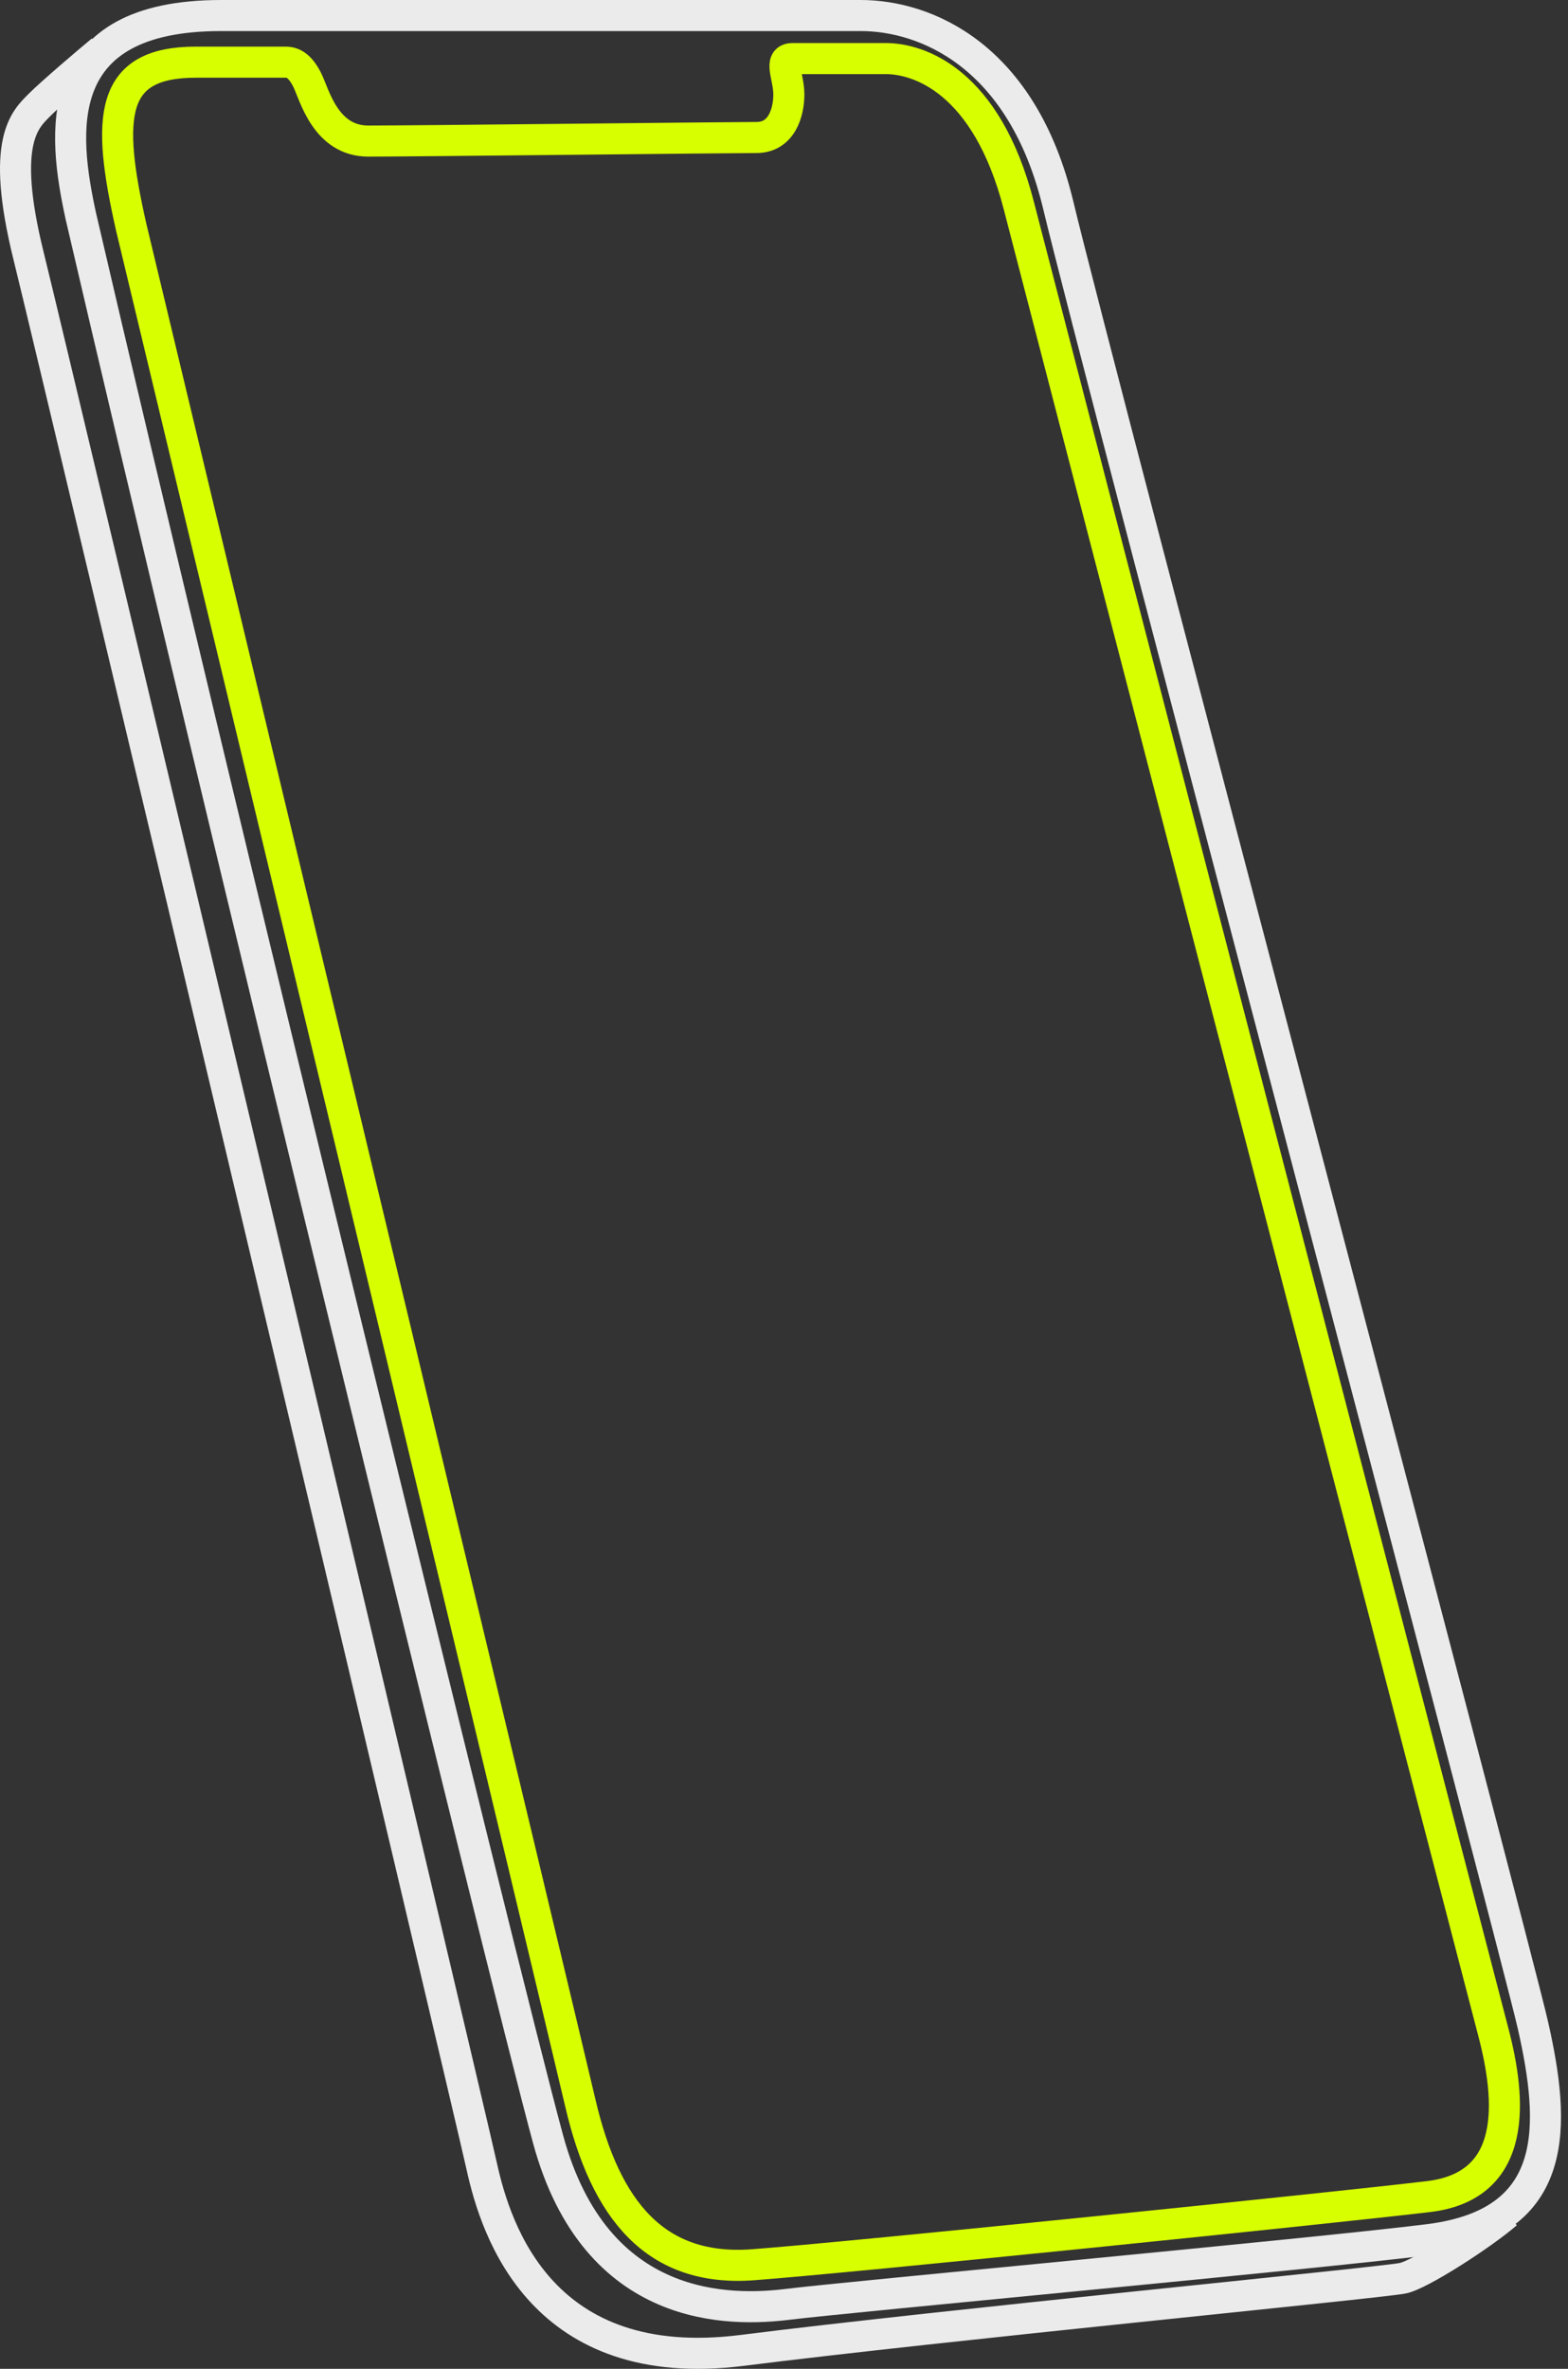 <svg width="202" height="305" viewBox="0 0 202 305" fill="none" xmlns="http://www.w3.org/2000/svg">
<rect x="0" y="0" width="202" height="305" fill="#333333" stroke="none"/>
<path d="M13.1 6.5C11.414 7.893 6.571 12.015 5.1 13.5C3.261 15.357 -0.004 18.069 3.674 32.923C7.352 47.778 60.226 270.593 62.065 278.948C63.904 287.304 69.881 305.872 95.629 302.623C121.376 299.373 177.1 294 180.686 293.339C182.857 292.938 190.881 287.785 194.1 285" stroke="#EBEBEB" stroke-width="4"/>
<path d="M25.236 8.005C14.124 8.005 13.662 14.933 16.902 29.251C35.112 105.153 72.18 259.728 74.772 270.813C78.013 284.67 84.494 292.521 96.994 291.598C109.494 290.674 172.457 284.208 184.031 282.822C195.605 281.436 194.679 270.351 192.364 261.576C190.049 252.8 135.42 42.646 131.253 26.48C127.087 10.314 118.29 7.543 114.124 7.543H102.087C100.235 7.543 101.624 9.852 101.624 12.162C101.624 14.471 100.698 17.704 97.457 17.704C94.216 17.704 53.013 18.166 47.458 18.166C41.902 18.166 40.513 12.162 39.587 10.314C38.661 8.467 37.735 8.005 36.809 8.005H25.236Z" stroke="#D8FF00" stroke-width="4"/>
<path d="M28.476 2C6.255 2 8.106 17.242 10.421 27.865C26.779 98.225 64.681 253.631 70.606 275.432C76.758 298.064 94.218 297.602 101.625 296.678C109.032 295.754 169.216 290.212 184.031 288.364C201.161 286.228 200.404 273.584 197.458 260.651C195.143 250.49 140.975 45.878 136.346 26.48C131.716 7.081 119.217 2 110.884 2H28.476Z" stroke="#EBEBEB" stroke-width="4"/>
</svg>
